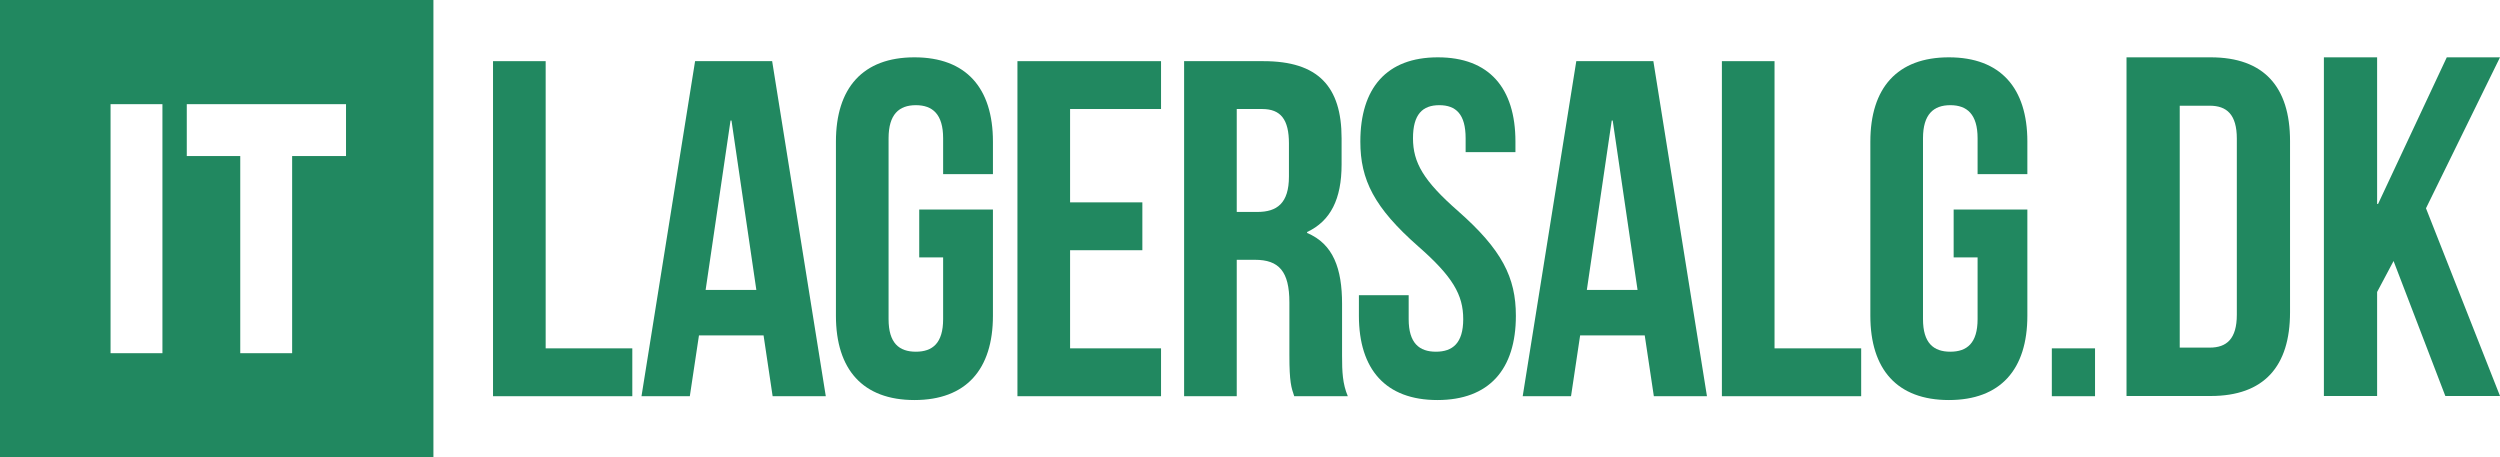 <svg id="Layer_1" data-name="Layer 1" xmlns="http://www.w3.org/2000/svg" xmlns:xlink="http://www.w3.org/1999/xlink" viewBox="0 0 3213.485 587.9">
  <defs>
    <style>
      .cls-1 {
        fill: none;
      }

      .cls-2 {
        fill: #218860;
      }

      .cls-3 {
        clip-path: url(#clip-path);
      }
    </style>
    <clipPath id="clip-path">
      <rect class="cls-1" width="3213.485" height="587.9"/>
    </clipPath>
  </defs>
  <title>33f2168c-93ab-46e5-938c-8da65b69d052</title>
  <path class="cls-2" d="M142.1,133.89h66.69V454H142.1Zm97.98,0H444.77v66.69H375.51V454H308.82V200.58H240.08ZM0,587.9H557.12V0H0Z"/>
  <rect class="cls-2" x="2637.407" y="447.774" width="55.532" height="61.509"/>
  <g class="cls-3">
    <path class="cls-2" d="M2841.61,73.69h-108.2V509.01h108.2c68.41,0,101.99-37.94,101.99-107.59V181.28c0-69.65-33.58-107.59-101.99-107.59m33.59,330.84c0,31.1-13.06,42.29-34.83,42.29h-38.56V135.88h38.56c21.77,0,34.83,11.2,34.83,42.29Z"/>
    <polygon class="cls-2" points="3076.673 335.506 3055.528 375.306 3055.528 509.01 2987.122 509.01 2987.122 73.695 3055.528 73.695 3055.528 262.124 3056.772 262.124 3145.079 73.695 3213.485 73.695 3118.339 267.721 3213.485 509.01 3143.214 509.01 3076.673 335.506"/>
    <polygon class="cls-2" points="633.729 78.617 701.394 78.617 701.394 447.772 812.766 447.772 812.766 509.28 633.729 509.28 633.729 78.617"/>
    <path class="cls-2" d="M992.52,78.62H893.46L824.57,509.28h62.12l11.75-78.13h83.05l11.65,78.13h68.33ZM907,372.72,939.02,154.9h1.23l31.96,217.82Z"/>
    <path class="cls-2" d="M1181.562,269.35h94.751V405.911c0,68.947-34.474,108.294-100.907,108.294S1074.5,474.858,1074.5,405.911V181.986c0-68.9,34.474-108.294,100.907-108.294s100.907,39.4,100.907,108.294V223.8h-64.022V177.677c0-30.78-13.492-42.476-35.038-42.476s-35.089,11.7-35.089,42.476V410.22c0,30.78,13.543,41.86,35.089,41.86s35.038-11.08,35.038-41.86V330.859h-30.729Z"/>
    <polygon class="cls-2" points="1375.476 260.116 1468.38 260.116 1468.38 321.625 1375.476 321.625 1375.476 447.771 1492.388 447.771 1492.388 509.28 1307.811 509.28 1307.811 78.617 1492.388 78.617 1492.388 140.125 1375.476 140.125 1375.476 260.116"/>
    <path class="cls-2" d="M1725.08,457.01V390.52c0-44.89-11.08-76.9-44.93-91.06v-1.23c30.16-14.11,44.32-42.42,44.32-86.69V177.68c0-66.49-30.17-99.06-100.29-99.06H1522.04V509.28h67.66V333.94h23.4c30.78,0,44.27,14.77,44.27,54.79v67.66c0,35.09,2.46,41.81,6.21,52.89h68.89c-6.77-16.01-7.39-31.4-7.39-52.27M1656.8,226.87c0,34.48-15.39,45.56-40.62,45.56H1589.7V140.13h32.63c24.01,0,34.47,13.54,34.47,44.32Z"/>
    <path class="cls-2" d="M1848.256,73.692c65.818,0,99.676,39.4,99.676,108.294v13.543h-64.023V177.677c0-30.78-12.312-42.476-33.857-42.476-21.495,0-33.807,11.7-33.807,42.476,0,31.344,13.543,54.737,57.815,93.52,56.635,49.812,74.436,85.517,74.436,134.714,0,68.947-34.422,108.294-100.907,108.294-66.433,0-100.856-39.347-100.856-108.294V379.44H1810.7v30.78c0,30.78,13.544,41.861,35.038,41.861,21.546,0,35.089-11.081,35.089-41.861,0-31.344-13.543-54.737-57.815-93.52-56.635-49.812-74.436-85.517-74.436-134.714,0-68.9,33.807-108.294,99.676-108.294"/>
    <path class="cls-2" d="M2125.22,78.62h-99.06l-68.89,430.66h62.12l11.7-78.13h83.05l11.7,78.13h68.28Zm-85.51,294.1,32.01-217.82h1.23l31.96,217.82Z"/>
    <polygon class="cls-2" points="2213.307 78.617 2280.971 78.617 2280.971 447.772 2392.344 447.772 2392.344 509.28 2213.307 509.28 2213.307 78.617"/>
    <path class="cls-2" d="M2511.206,269.35h94.751V405.911c0,68.947-34.473,108.294-100.907,108.294s-100.907-39.347-100.907-108.294V181.986c0-68.9,34.474-108.294,100.907-108.294s100.907,39.4,100.907,108.294V223.8h-63.971V177.677c0-30.78-13.543-42.476-35.089-42.476-21.5,0-35.089,11.7-35.089,42.476V410.22c0,30.78,13.594,41.86,35.089,41.86,21.546,0,35.089-11.08,35.089-41.86V330.859h-30.78Z"/>
  </g>
</svg>
